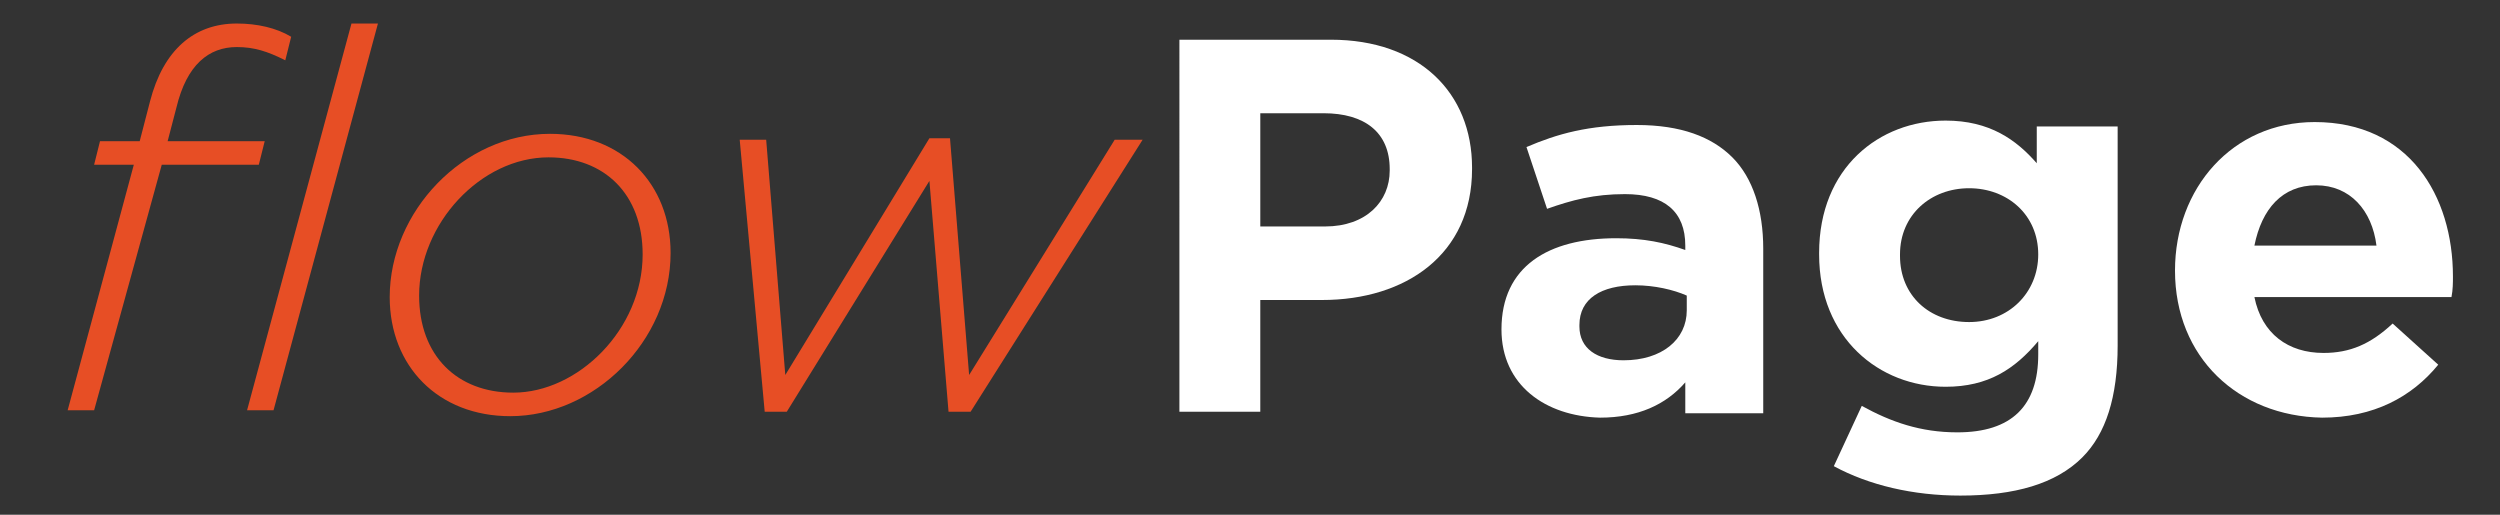 <?xml version="1.0" encoding="utf-8"?>
<!-- Generator: Adobe Illustrator 22.0.1, SVG Export Plug-In . SVG Version: 6.00 Build 0)  -->
<svg version="1.1" id="Ebene_1" xmlns="http://www.w3.org/2000/svg" xmlns:xlink="http://www.w3.org/1999/xlink" x="0px" y="0px"
	 viewBox="0 0 170 35" style="enable-background:new 0 0 170 35;" xml:space="preserve">
<rect x="0" y="0" width="170" height="35" fill="#333333" stroke="none"/>
<style type="text/css">
	.st0{fill:#E74E25;}
	.st1{fill:#FFFFFF;}
</style>
<g>
	<path class="st0" d="M9.1,11.2H6.4l0.4-1.6h2.7l0.7-2.7c0.9-3.5,3-5.3,5.9-5.3c1.4,0,2.7,0.3,3.7,0.9l-0.4,1.6
		c-1.2-0.6-2.1-0.9-3.3-0.9c-1.9,0-3.4,1.2-4.1,4.1l-0.6,2.3h6.6l-0.4,1.6h-6.6L6.4,27.9H4.6L9.1,11.2z"/>
	<path class="st0" d="M23.9,1.6h1.8l-7.1,26.3h-1.8L23.9,1.6z"/>
	<path class="st0" d="M26.5,20.2c0-5.8,5-11.1,10.9-11.1c4.9,0,8.2,3.4,8.2,8.1c0,6-5.2,11.1-10.9,11.1
		C29.8,28.3,26.5,24.9,26.5,20.2z M43.7,17.3c0-4.1-2.6-6.6-6.4-6.6c-4.6,0-8.8,4.5-8.8,9.4c0,4.1,2.6,6.6,6.4,6.6
		C39.3,26.7,43.7,22.4,43.7,17.3z"/>
	<path class="st0" d="M50.3,9.5h1.8l1.3,16l9.8-16.1h1.4l1.3,16.1l9.9-16h1.9L66,28h-1.5l-1.3-15.7L53.5,28H52L50.3,9.5z"/>
	<path class="st1" d="M80.2,2.7h10.3c6,0,9.6,3.6,9.6,8.7v0.1c0,5.8-4.5,8.9-10.2,8.9h-4.2v7.6h-5.5V2.7z M90.1,15.4
		c2.8,0,4.4-1.7,4.4-3.8v-0.1c0-2.5-1.7-3.8-4.5-3.8h-4.3v7.7H90.1z"/>
	<path class="st1" d="M102.1,22.4L102.1,22.4c0-4.3,3.2-6.2,7.8-6.2c1.9,0,3.3,0.3,4.7,0.8v-0.3c0-2.3-1.4-3.5-4.1-3.5
		c-2.1,0-3.6,0.4-5.3,1l-1.4-4.2c2.1-0.9,4.2-1.5,7.5-1.5c3,0,5.1,0.8,6.5,2.2c1.4,1.4,2.1,3.6,2.1,6.2v11.2h-5.3v-2.1
		c-1.3,1.5-3.2,2.4-5.8,2.4C105.1,28.3,102.1,26.2,102.1,22.4z M114.7,21.1v-1c-0.9-0.4-2.2-0.7-3.5-0.7c-2.3,0-3.8,0.9-3.8,2.7v0.1
		c0,1.5,1.2,2.3,3,2.3C113,24.5,114.7,23.1,114.7,21.1z"/>
	<path class="st1" d="M124.7,31.7l1.9-4.1c2,1.1,4,1.8,6.5,1.8c3.7,0,5.5-1.8,5.5-5.3v-0.9c-1.6,1.9-3.4,3.1-6.3,3.1
		c-4.5,0-8.6-3.3-8.6-9v-0.1c0-5.8,4.1-9,8.6-9c3,0,4.8,1.3,6.2,2.9V8.6h5.5v14.9c0,3.5-0.8,6-2.4,7.6c-1.8,1.8-4.6,2.6-8.3,2.6
		C130.1,33.7,127.1,33,124.7,31.7z M138.6,17.3L138.6,17.3c0-2.7-2.1-4.5-4.7-4.5s-4.7,1.8-4.7,4.5v0.1c0,2.7,2,4.5,4.7,4.5
		S138.6,19.9,138.6,17.3z"/>
	<path class="st1" d="M147.9,18.4L147.9,18.4c0-5.6,3.9-10.1,9.5-10.1c6.4,0,9.4,5,9.4,10.5c0,0.4,0,0.9-0.1,1.4h-13.4
		c0.5,2.5,2.3,3.8,4.7,3.8c1.8,0,3.2-0.6,4.7-2l3.1,2.8c-1.8,2.2-4.4,3.6-7.9,3.6C152.2,28.3,147.9,24.3,147.9,18.4z M161.6,16.7
		c-0.3-2.4-1.8-4.1-4.1-4.1c-2.3,0-3.7,1.6-4.2,4.1H161.6z"/>
</g>
</svg>
